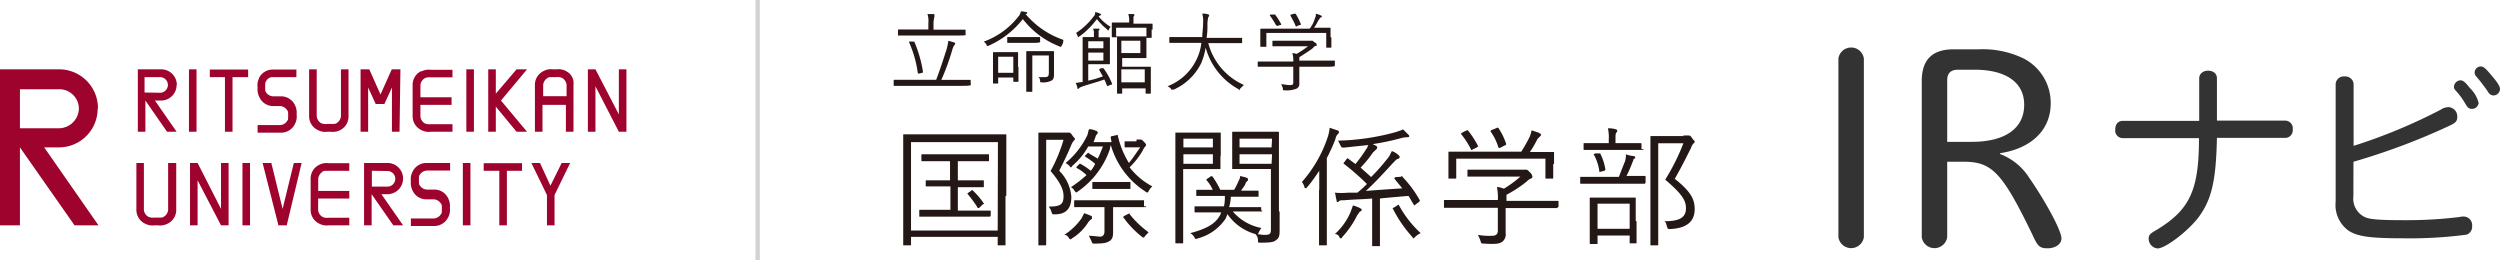 <svg xmlns="http://www.w3.org/2000/svg" viewBox="0 0 329.96 34.32"><g data-name="レイヤー 2"><g data-name="レイヤー 1"><path d="M7.78 11.78a2.57 2.57 0 0 1 2.63 2.52 2.66 2.66 0 0 1-2.63 2.63H2.63v-5.15Zm5.15 2.52a5.13 5.13 0 0 0-5.15-5.15H0v20.59h2.63V19.45l7.21 10.29H13L5.83 19.45h2.06a5.11 5.11 0 0 0 5-5.15m50.95 8.24h2.06v7.2h1v-7.2h2v-1h-5.06Zm-34.67-1.03v6.06l-3.09-6.06h-1v8.23h1V23.8l3.09 5.94h1v-8.23Zm-6.98 0v6.18a1.15 1.15 0 0 1-.57.91c-.11.12-.34.12-.8.12h-.46a1.42 1.42 0 0 1-.8-.12 1.17 1.17 0 0 1-.57-.91v-6.18H18v6.18a2 2 0 0 0 1.15 1.83 2.12 2.12 0 0 0 1.25.22h.46a2.15 2.15 0 0 0 1.26-.22 2 2 0 0 0 1.14-1.83v-6.18Zm20.37 1.14c.11-.11.34-.11.8-.11h2.74v-1h-2.74a2.07 2.07 0 0 0-1.26.23 2 2 0 0 0-1.1 1.8v4.12a2 2 0 0 0 1.14 1.83 2.15 2.15 0 0 0 1.26.22h2.7v-1h-2.74a1.4 1.4 0 0 1-.8-.12 1.15 1.15 0 0 1-.57-.91V26.2h4.11v-1H42v-1.52a1.18 1.18 0 0 1 .57-1m10.63.89a2.05 2.05 0 0 0-2.06-2.06h-3.09v8.23h1v-4.11l2.86 4.11h1.29l-2.86-4.11h.8a2.06 2.06 0 0 0 2.06-2.06m-2.06-1a1 1 0 0 1 0 2.06h-2.06v-2.09Zm20.13-1.06h-1.14l2.06 4.23v4h1v-4l2.06-4.23h-1.12l-1.48 3Zm-16.81 1.14a2.07 2.07 0 0 0-.23 1.26 2.27 2.27 0 0 0 .23 1.26 2 2 0 0 0 1.83 1.14h1a1.17 1.17 0 0 1 .91.57c.12.12.12.23.12.69s0 .57-.12.69a1.17 1.17 0 0 1-.91.57h-3.06v1h3.09a2.05 2.05 0 0 0 1.83-1.14 2.09 2.09 0 0 0 .23-1.26 2.25 2.25 0 0 0-.23-1.26 2 2 0 0 0-1.83-1.15h-1a1.15 1.15 0 0 1-.92-.57c-.11-.11-.11-.23-.11-.68s0-.58.11-.69a1.17 1.17 0 0 1 .92-.57h3.09v-1h-3.12a2 2 0 0 0-1.83 1.14m-15.68-1.14-1.48 6.06-1.49-6.06h-1.15l2.06 8.12v.11h1.15v-.11l1.94-8.12Zm-6.78 0h1v8.23h-1Zm29.09 0h1v8.23h-1ZM24.94 9.15h1v8.24h-1Zm36.61 0h1v8.24h-1Zm-33.86 1.03h2v7.21h1v-7.21h2.06v-1h-5.06Zm6.52.12a2 2 0 0 0-.21 1.25 2.23 2.23 0 0 0 .23 1.26A2 2 0 0 0 36 14h1a1.17 1.17 0 0 1 .91.57c.12.11.12.23.12.69s0 .57-.12.68a1.15 1.15 0 0 1-.91.57h-3v1h3.09a2 2 0 0 0 1.83-1.14 2.07 2.07 0 0 0 .23-1.26 2.27 2.27 0 0 0-.23-1.26 2.05 2.05 0 0 0-1.83-1.14H36a1.17 1.17 0 0 1-.92-.57C35 12 35 11.9 35 11.44s0-.57.11-.69a.92.92 0 0 1 .92-.57h3.09v-1H36a2 2 0 0 0-1.83 1.15m34.01-1.18-2.74 3.21V9.15h-1v8.24h1v-3.32l2.74 3.32h1.38l-3.44-4.12 3.44-4.12Zm13.5 0v5.95l-3.09-5.95h-1v8.24h1v-6l3.09 6h1V9.15ZM45 15.33a1.19 1.19 0 0 1-.57.92c-.12.11-.34.11-.8.11h-.46a1.52 1.52 0 0 1-.8-.11 1.19 1.19 0 0 1-.57-.92V9.15h-1v6.18a2 2 0 0 0 1.14 1.83 2.07 2.07 0 0 0 1.26.23h.46a2.09 2.09 0 0 0 1.26-.23A2 2 0 0 0 46 15.33V9.15h-1Zm10.6-5.95a2 2 0 0 0-1.14 1.83v4.12a2 2 0 0 0 1.14 1.83 2.07 2.07 0 0 0 1.26.23h2.86v-1h-2.86a1.52 1.52 0 0 1-.8-.11 1.16 1.16 0 0 1-.57-.92v-1.52h4.11v-1h-4.11v-1.6a1.15 1.15 0 0 1 .57-.91 1.4 1.4 0 0 1 .8-.12h2.86v-1h-2.86a2.07 2.07 0 0 0-1.26.23m-32.26 1.77a2.06 2.06 0 0 0-2.06-2.06h-3.09v8.24h1v-4.12l2.86 4.12h1.26l-2.86-4.12h.8a2.05 2.05 0 0 0 2.06-2.06m-4.23 1v-2.03h2.05a1 1 0 1 1 0 2.06Zm55.63-2.83a2.09 2.09 0 0 0-1.26-.23H73a2.07 2.07 0 0 0-1.26.23 2 2 0 0 0-1.14 1.83v6.18h1v-3.55h3.09v3.55h1v-6.18a1.76 1.76 0 0 0-1-1.83m-3 3.32v-1.49a1.17 1.17 0 0 1 .57-.91c.12-.12.23-.12.69-.12h.46a1.42 1.42 0 0 1 .8.12 1.17 1.17 0 0 1 .57.91v1.49ZM52.85 9.15h-1.14l-1.49 3.32-1.48-3.32h-1.15v8.24h1v-5.84l1 2.18h1.14l1-2.18v5.84h1Z" style="fill:#9e032d"/><path d="M128.13 11.21c-.11.12-.46.12-1.6.12h-8.47c-.11 0-.11 0-.11-.12v-.57c0-.11 0-.11.11-.11h5.5c.57-1.49 1-2.87 1.37-4a7.06 7.06 0 0 0 .23-1.14 5.73 5.73 0 0 1 .8.23.11.11 0 0 1 .11.11c0 .11 0 .11-.11.23s-.12.23-.23.46a30.09 30.09 0 0 1-1.49 4.12H128c.11 0 .11 0 .11.11Zm-.57-6.63c-.12.11-.57.11-1.72.11h-7.2c-.12 0-.12 0-.12-.11V4c0-.11 0-.11.12-.11h3.89V3a2.73 2.73 0 0 0-.12-1.14h.8c.12 0 .12 0 .12.11v.23a4.06 4.06 0 0 0-.12.8v.92h4.12c.11 0 .11 0 .11.11v.58Zm-7 .91h.11a16.66 16.66 0 0 1 1.15 4c0 .11 0 .11-.12.11l-.34.11c-.11 0-.23 0-.23-.11a14.75 14.75 0 0 0-1.14-4c0-.12 0-.12.11-.12Zm19.58.51c-.11.23-.11.23-.34.11a11.21 11.21 0 0 1-4.8-3.59 11.79 11.79 0 0 1-4.58 3.54h-.12s-.11 0-.11-.23l-.34-.34a10.2 10.2 0 0 0 4.57-3.32c.23-.23.23-.45.35-.68a4.05 4.05 0 0 1 .68.11c.12 0 .12 0 .12.12a.11.11 0 0 1-.12.11h-.11a11.32 11.32 0 0 0 5 3.43 1.18 1.18 0 0 1-.2.74Zm-5.72 2.86v1.83c0 .11 0 .11-.11.11h-.46c-.11 0-.11 0-.11-.11v-.46h-2v.69c0 .11 0 .11-.11.11h-.46c-.11 0-.11 0-.11-.11V7c0-.12 0-.12.11-.12h3.09c.11 0 .11 0 .11.12v1.81Zm-.68-1.37h-2v2.12h2Zm3.54-1.95c-.11.12-.45.12-1.37.12h-2.86c-.11 0-.11 0-.11-.12V5c0-.11 0-.11.11-.11h4.12c.11 0 .11 0 .11.11Zm1.83 3v1.3c0 .46-.11.69-.34.8a2.38 2.38 0 0 1-1.26.23c-.23 0-.23 0-.23-.23a.59.59 0 0 0-.23-.46h.81c.45 0 .57-.11.57-.57V7.32h-2.18V12c0 .12 0 .12-.11.12h-.57c-.12 0-.12 0-.12-.12V6.86c0-.11 0-.11.12-.11H139c.11 0 .11 0 .11.11v1.61ZM145 2.17a5.79 5.79 0 0 0 1.6 1.38c-.11.11-.23.23-.23.34a.11.11 0 0 1-.11.11s-.12 0-.12-.11a8.07 8.07 0 0 1-1.37-1.37 10.53 10.53 0 0 1-2.29 2.28c-.11 0-.11.12-.11.12a.12.12 0 0 1-.12-.12c-.11-.22-.11-.34-.23-.45a9.26 9.26 0 0 0 2.41-2.29c.11-.12.11-.23.11-.46a1.71 1.71 0 0 1 .69.23.11.11 0 0 1 .11.11c-.11.12-.23.12-.34.23Zm.41 6.83h.22a8.58 8.58 0 0 1 1.15 2.06c0 .11 0 .11-.12.11l-.34.12c-.11.11-.11.11-.23 0a4.91 4.91 0 0 0-.34-.8c-.92.34-1.83.57-2.86.91-.23.11-.34.11-.46.23l-.11.11s-.12 0-.12-.11-.11-.46-.23-.69c.23 0 .58-.11.92-.11V5c0-.11 0-.11.11-.11h1.38v-.43a1.35 1.35 0 0 0-.12-.68h.74c.11 0 .11 0 .11.11s0 .11-.11.11v.92h1.37c.12 0 .12 0 .12.11v3.32c0 .12 0 .12-.12.12h-2.74v2.17a11.86 11.86 0 0 0 1.94-.57 6.12 6.12 0 0 1-.46-.8c-.11-.12 0-.12.12-.23Zm.22-3.55h-2v.92h2Zm0 1.49h-2V8h2ZM152 3.89v1c0 .11 0 .11-.11.11h-.46c-.12 0-.12 0-.12-.11V3.66h-4V4.8h3.89c.11 0 .11 0 .11.12v2.63c0 .11 0 .11-.11.11h-3.09v1.15h3.66c.12 0 .12 0 .12.11v3.32c0 .12 0 .12-.12.12h-.46c-.11 0-.11 0-.11-.12v-.57h-3.09v.57c0 .12 0 .12-.11.12h-.46c-.11 0-.11 0-.11-.12V4.92h-.58c-.11 0-.11 0-.11-.12V3.09c0-.12 0-.12.11-.12h2.18v-.11a2.43 2.43 0 0 0-.12-1h.69c.11 0 .11 0 .11.11s0 .12-.11.23v.92h2.4c.12 0 .12 0 .12.11v.69Zm-1.49 1.49H148V7h2.51Zm.58 3.77H148v1.72h3.09Zm8.39-3.43a8.34 8.34 0 0 0 4.69 5.49l-.46.46a.35.35 0 0 0-.11.23.12.12 0 0 1-.12-.12 8.93 8.93 0 0 1-4.35-5.49 9.44 9.44 0 0 1-.57 2 7.34 7.34 0 0 1-3.66 3.54h-.23c-.11 0-.11 0-.11-.11a1.48 1.48 0 0 0-.46-.34 7 7 0 0 0 3.78-3.44 6.63 6.63 0 0 0 .68-2.28h-4.12c-.11 0-.11 0-.11-.12V5c0-.11 0-.11.11-.11h4.24c0-.57.11-1.14.11-1.83a3.68 3.68 0 0 0-.11-1.26 2 2 0 0 1 .8.11c.11 0 .11.12.11.12s0 .11-.11.23a4 4 0 0 0-.12.91 9.58 9.58 0 0 1-.11 1.83h4.57c.12 0 .12 0 .12.12v.46c0 .11 0 .11-.12.11h-4.34Zm16.7 2.97c-.11.12-.46.12-1.6.12h-3.09V11a.69.69 0 0 1-.34.69 3.52 3.52 0 0 1-1.61.23c-.22 0-.22 0-.22-.23a2 2 0 0 0-.23-.57c.45 0 .68.11 1.14.11s.46-.11.46-.46V8.81h-4.58c-.11 0-.11 0-.11-.12v-.45c0-.12 0-.12.11-.12h4.58a3.33 3.33 0 0 0-.12-1.12 5.56 5.56 0 0 1 .58.11 14.11 14.11 0 0 0 1.48-1h-4.57c-.12 0-.12 0-.12-.11v-.51c0-.11 0-.11.12-.11h5.15c.11 0 .11.11.34.23s.23.22.23.34 0 .11-.12.11-.23.12-.45.35c-.46.34-1 .68-1.72 1.14V8h4.58c.11 0 .11 0 .11.11Zm-.46-3.77v1.26c0 .11 0 .11-.11.11h-.46c-.11 0-.11 0-.11-.11V4.35h-7.9v1.71c0 .12 0 .12-.11.12h-.57c-.12 0-.12 0-.12-.12V3.89a.11.11 0 0 1 .12-.11h6.4a3.89 3.89 0 0 0 .69-1.38.87.87 0 0 0 .11-.57 1.57 1.57 0 0 1 .69.23.11.11 0 0 1 .11.11s0 .12-.11.12-.11.11-.23.23c-.23.34-.34.68-.69 1.14h2.06c.12 0 .12 0 .12.12v1.14Zm-7.66-3h.23a8.49 8.49 0 0 1 .8 1.26c0 .12 0 .12-.12.12l-.34.11h-.11l-.12-.11a11.53 11.53 0 0 0-.8-1.26s0-.12.11-.12Zm2.74-.11h.2a8.38 8.38 0 0 1 .69 1.37c0 .12 0 .12-.12.12l-.34.11c-.11.12-.23.12-.23 0-.23-.57-.46-.91-.68-1.37 0-.12 0-.12.11-.12Zm-38.09 24.05v6.4c0 .12 0 .12-.12.12h-.8c-.11 0-.11 0-.11-.12v-1h-11.44v1c0 .12 0 .12-.12.12h-.8c-.11 0-.11 0-.11-.12V17.85c0-.12 0-.12.11-.12h13.39c.11 0 .11 0 .11.12v8Zm-1-7.1h-11.47v11.67h11.44Zm-1 9.73c0 .11 0 .11-.12.11h-9.15c-.11 0-.11 0-.11-.11v-.69c0-.11 0-.11.11-.11h4V24.6h-3.14c-.12 0-.12 0-.12-.12v-.57c0-.11 0-.11.12-.11h3.09v-2.52h-3.67c-.11 0-.11 0-.11-.12v-.68c0-.12 0-.12.11-.12h8.7c.11 0 .11 0 .11.12v.68c0 .12 0 .12-.11.12h-4v2.52h3.31c.12 0 .12 0 .12.11v.69c0 .11 0 .11-.12.11h-3.31v3.09h4.23c.11 0 .11 0 .11.11v.58Zm-2.52-3.32c.12-.12.12-.12.23 0a9.4 9.4 0 0 1 1.37 1.6c.12.11.12.11-.11.23l-.34.34c-.12.12-.12.12-.23.12a.12.12 0 0 1-.12-.12 15.58 15.58 0 0 0-1.26-1.71c-.11-.12 0-.12.12-.23Zm12.18-7.67h.69c.11 0 .23 0 .46.35s.34.34.34.45 0 .23-.11.23a2.67 2.67 0 0 0-.35.58c-.46 1.14-.91 2.05-1.6 3.43a5.41 5.41 0 0 1 1.6 3.46c0 1.37-.57 2.29-2.17 2.29-.35 0-.35 0-.46-.35s-.23-.45-.34-.68c1.48 0 1.94-.23 1.94-1.37 0-.92-.46-1.84-1.71-3.32a20.23 20.23 0 0 0 1.71-4.12h-2.29v13.81c0 .12 0 .12-.11.12h-.8c-.12 0-.12 0-.12-.12V17.62c0-.12 0-.12.12-.12h3.2ZM144 28.94l-.34.35a6.61 6.61 0 0 1-2.17 2.17c-.12.12-.12.12-.23.12s-.12-.12-.23-.23a.64.64 0 0 0-.57-.35 8.26 8.26 0 0 0 2.28-2.17l.35-.69a8 8 0 0 1 .91.35c.12 0 .12.11.12.23s.03.22-.12.22Zm6-10.52h.57c.12 0 .23.11.35.23s.34.34.34.46 0 .11-.11.22a2.67 2.67 0 0 0-.35.58 10.27 10.27 0 0 1-1.71 2.17 9.18 9.18 0 0 0 3 2.52 2.09 2.09 0 0 0-.46.57c-.11.23-.11.23-.23.23a.33.33 0 0 1-.22-.12 10.85 10.85 0 0 1-4.58-6.17c0 .22-.11.34-.11.57a11.17 11.17 0 0 1-4.24 5.6.34.34 0 0 1-.23.12l-.22-.23a.94.94 0 0 0-.46-.46 16.79 16.79 0 0 0 2.06-1.6 5.31 5.31 0 0 0-1.26-.92c-.12-.11-.12-.11 0-.22l.23-.23c.11-.12.11-.12.23-.12a9.66 9.66 0 0 1 1.37.92 3.84 3.84 0 0 0 .57-.92 9 9 0 0 0-1.26-.91c-.11-.12-.11-.12 0-.23l.23-.23c.12-.12.12-.12.23 0 .34.23.8.46 1.14.69.23-.46.46-1 .69-1.61h-1.94a9.22 9.22 0 0 1-2.06 2.52c-.12.12-.12.23-.23.23s-.12-.11-.23-.23-.34-.23-.46-.34a10.92 10.92 0 0 0 2.86-3.66c.12-.35.12-.58.23-.8a2.27 2.27 0 0 1 .92.22.25.25 0 0 1 .22.23c0 .12 0 .12-.11.23s-.11.12-.23.46-.11.34-.23.57h2.4l-.11-.57c0-.11 0-.23.23-.23l.46-.11c.11 0 .23-.12.23 0a11.8 11.8 0 0 0 1.48 3.66c.57-.69 1-1.38 1.49-2.06h-1.95c-.11 0-.11 0-.11-.12v-.57c0-.11 0-.11.11-.11H150Zm1.26 8.81c0 .11 0 .11-.11.11h-4.24v3.32c0 .57-.11.92-.45 1.14s-.69.35-1.95.35c-.34 0-.34 0-.46-.35l-.34-.68c.57 0 1.14.11 1.49.11s.57-.23.57-.68v-3.21h-3.89c-.11 0-.11 0-.11-.11v-.69c0-.11 0-.11.11-.11h9c.11 0 .11 0 .11.11v.69Zm-2.06-2.4c0 .11 0 .11-.11.11h-4.81c-.11 0-.11 0-.11-.11v-.69c0-.12 0-.12.11-.12h4.81c.11 0 .11 0 .11.12Zm-.34 3.43c.23-.12.23-.12.23 0a12.55 12.55 0 0 0 2.51 2.4l-.45.46c-.12.23-.23.23-.23.23a.34.34 0 0 1-.23-.12 12.41 12.41 0 0 1-2.4-2.51c-.12-.12 0-.12.11-.23Zm12.22-7.67v1.6c0 .12 0 .12-.12.12h-4.8V32c0 .12 0 .12-.11.12h-.81c-.11 0-.11 0-.11-.12V17.62c0-.12 0-.12.11-.12H161c.12 0 .12 0 .12.12v3Zm-1-2.29h-3.89v1.15h3.89Zm0 2.06h-3.89v1.26h3.89Zm6.52 7.44c0 .11 0 .11-.11.11h-3.78a6.53 6.53 0 0 0 3.78 2.18 2.36 2.36 0 0 0-.35.57c-.11.23-.11.34-.45.23a6.65 6.65 0 0 1-3.69-2.63l-.22.57a6.39 6.39 0 0 1-3.67 2.63c-.34.12-.34.12-.45-.11s-.35-.46-.57-.58c2.17-.57 3.31-1.25 3.88-2.28.12-.12.12-.35.23-.46h-3.43c-.11 0-.11 0-.11-.12v-.57c0-.11 0-.11.11-.11h3.78a5.8 5.8 0 0 0 .11-1.37H158c-.11 0-.11 0-.11-.12v-.57c0-.12 0-.12.11-.12h2.06a4.86 4.86 0 0 0-.8-1.25c-.12-.12 0-.12.11-.23l.35-.23a.21.21 0 0 1 .34 0 11.66 11.66 0 0 1 1 1.71h1.83a9.25 9.25 0 0 0 .57-1.14 1.57 1.57 0 0 0 .23-.69c.34.12.57.12.8.23a.25.25 0 0 1 .23.23c0 .12 0 .12-.11.23s-.23.23-.23.34-.35.58-.58.92h2.2c.11 0 .11 0 .11.11v.58c0 .11 0 .11-.11.11h-3.55a5.46 5.46 0 0 1-.23 1.37h4.12c.12 0 .12 0 .12.12v.34Zm2.29.11v2.52c0 .8-.12 1-.46 1.26s-.69.34-2.06.34c-.34 0-.34 0-.34-.34s-.12-.57-.34-.8c.45 0 .8.11 1.14.11.8 0 .91-.11.91-.8v-7.89h-5c-.11 0-.11 0-.11-.12V17.5c0-.11 0-.11.11-.11h5.95c.11 0 .11 0 .11.11v10.41Zm-1-9.61h-4.29v1.15h4.23Zm0 2.06h-4.29v1.26h4.23Zm6.23 4.69v-2.51c-.46.68-1 1.48-1.6 2.17-.11.12-.11.12-.23.12s-.11 0-.11-.12a2 2 0 0 0-.35-.69 17.1 17.1 0 0 0 3.44-6.02 5.24 5.24 0 0 0 .22-1.14l1 .34a.24.24 0 0 1 .23.23c0 .11 0 .11-.11.23a1.18 1.18 0 0 0-.35.68 22.49 22.49 0 0 1-1.14 2.52v11.4c0 .12 0 .12-.11.12h-.8c-.12 0-.12 0-.12-.12v-7.21Zm5.38 2.86c-.12.12-.23.35-.35.46a12.16 12.16 0 0 1-1.94 2.86c-.11.12-.11.23-.23.23s-.11 0-.23-.23a.62.62 0 0 0-.57-.34 8.07 8.07 0 0 0 1.95-2.63c.22-.46.34-.92.45-1.15a7.52 7.52 0 0 1 .92.35c.11.11.23.11.23.23a.25.25 0 0 1-.23.22Zm5.37-4.57c.12-.12.23-.12.23 0a14.75 14.75 0 0 1 2.29 3.09c0 .11 0 .11-.11.23l-.46.34-.11.11s-.12 0-.12-.11c-.23-.34-.46-.8-.69-1.14-1.37.11-2.63.22-3.77.34v6.18c0 .11 0 .11-.12.11h-.8c-.11 0-.11 0-.11-.11V26.2c-1.14.11-2.4.11-3.66.23-.46 0-.57 0-.69.11s-.11.12-.23.12-.11-.12-.11-.23c-.12-.35-.12-.69-.23-1a9 9 0 0 0 1.72 0h1.25a12 12 0 0 0 1.26-1.15 32.43 32.43 0 0 0-3-2.63c-.12-.11-.12-.11 0-.23l.34-.45c.12-.12.12-.12.23 0l.92.68a20.78 20.78 0 0 0 1.48-2.06c.12-.11.12-.34.23-.45l-3.2.34c-.34 0-.34 0-.46-.23s-.23-.46-.34-.69a30.93 30.93 0 0 0 7.66-1.14c.35-.12.69-.23.92-.34l.68.68c.12.12.12.12.12.23s-.12.12-.23.12a3.16 3.16 0 0 0-.8.11 31.61 31.61 0 0 1-3.78.8l.46.23c.12.11.12.11.12.23s0 .11-.12.23l-.46.45a13.92 13.92 0 0 1-1.6 1.95c.46.46.92.8 1.38 1.26a26.8 26.8 0 0 0 2.4-2.75l.34-.68a2.47 2.47 0 0 1 .92.57c.11.11.11.11.11.23a.25.25 0 0 1-.23.23c-.11 0-.23.11-.68.57-1.15 1.26-2.29 2.51-3.55 3.66 1.49-.12 3.09-.23 4.8-.34-.34-.46-.68-.81-1-1.26-.11-.12 0-.12.12-.23Zm-.45 3.77c.11-.11.23-.11.23 0a14.19 14.19 0 0 0 2.86 3.66 2.51 2.51 0 0 0-.69.46l-.23.23c-.11 0-.11-.11-.23-.23a17 17 0 0 1-2.51-3.66c-.12-.11 0-.11.22-.23Zm21.16.23c0 .12 0 .12-.11.12h-6.75v3.31a1.22 1.22 0 0 1-.46 1.15c-.34.23-.8.34-2.4.23-.35 0-.35 0-.46-.35s-.23-.57-.34-.8a8.27 8.27 0 0 0 1.83.12c.45 0 .8-.12.8-.69v-3h-7c-.11 0-.11 0-.11-.12v-.8c0-.11 0-.11.11-.11h7a6.8 6.8 0 0 0-.12-1.72 2.77 2.77 0 0 1 .92.23 15.2 15.2 0 0 0 2.17-1.6h-6.86c-.12 0-.12 0-.12-.12v-.68c0-.12 0-.12.12-.12h7.66c.12 0 .23.12.46.35a1 1 0 0 1 .34.57.43.43 0 0 1-.11.23c-.11 0-.34.11-.69.45a16.42 16.42 0 0 1-2.63 1.72v.8h6.75c.12 0 .12 0 .12.12v.68Zm-.58-5.72v1.83c0 .12 0 .12-.11.12h-.81c-.11 0-.11 0-.11-.12v-2.51H192.2v2.51c0 .12 0 .12-.12.12h-.8c-.11 0-.11 0-.11-.12v-3.32c0-.11 0-.11.11-.11h9.5a19.21 19.21 0 0 0 1.14-2.02 5.73 5.73 0 0 0 .23-.8l1 .34c.11.12.23.12.23.23s0 .12-.12.23l-.34.34a12.41 12.41 0 0 1-1 1.72H205c.11 0 .11 0 .11.11v1.49Zm-11.55-4.35c.22-.11.22-.11.34 0a11.84 11.84 0 0 1 1.26 1.95c.11.11 0 .11-.12.23l-.46.23c-.11 0-.11.11-.22.11s-.12 0-.12-.11a10.86 10.86 0 0 0-1.26-1.95c-.11-.11 0-.11.12-.23Zm4-.34c.23-.11.23-.11.34 0a8.62 8.62 0 0 1 1 2.06c0 .12 0 .12-.23.23l-.45.23c-.23.11-.23.11-.35 0a7 7 0 0 0-1-2.06c-.11-.12 0-.12.12-.23Zm19.69 7.21c0 .11 0 .11-.12.11h-8.35c-.11 0-.11 0-.11-.11v-.69c0-.11 0-.11.11-.11h5c.35-.92.58-1.49.81-2.06a2.64 2.64 0 0 0 .11-.92 3.19 3.19 0 0 0 1 .23.42.42 0 0 1 .23.12c0 .11 0 .23-.12.23s-.11.22-.23.45a16.78 16.78 0 0 1-.8 1.83h2.41c.11 0 .11 0 .11.12v.8Zm-.23-4.46c0 .11 0 .11-.12.11h-7.66c-.12 0-.12 0-.12-.11V19c0-.11 0-.11.12-.11h3.2v-.46a5.36 5.36 0 0 0-.11-1.49 2.76 2.76 0 0 1 1 .12.43.43 0 0 1 .23.11.4.4 0 0 1-.12.34c-.11.12-.11.35-.11.92v.46h3.31s.12 0 .12.11v.69Zm-.91 9.49V32c0 .12 0 .12-.11.12h-.69c-.11 0-.11 0-.11-.12v-.91h-4.24v1c0 .11 0 .11-.11.11h-.8c-.12 0-.12 0-.12-.11V26.2c0-.12 0-.12.12-.12h5.83c.12 0 .12 0 .12.12v3Zm-5.15-8.92h.35a7.22 7.22 0 0 1 .68 2.06c0 .11 0 .11-.11.23l-.46.11c-.23.12-.23 0-.23-.11a6.17 6.17 0 0 0-.68-2.06c-.12-.12 0-.12.11-.23Zm4.24 6.63h-4.24v3.32h4.24Zm7.09-9h.69c.11 0 .23 0 .45.34s.35.34.35.46 0 .11-.12.23a1.21 1.21 0 0 0-.34.57c-.69 1.37-1.37 2.74-2.17 4.12 2.17 1.71 2.63 2.74 2.63 4 0 1.6-1 2.52-3.21 2.63-.34 0-.34 0-.45-.34s-.12-.57-.35-.69c1.95 0 2.86-.45 2.86-1.71 0-1-.45-1.83-2.74-3.78a27.56 27.56 0 0 0 2.4-4.8h-3.32v13.35c0 .12 0 .12-.11.12h-.8c-.12 0-.12 0-.12-.12V18.08c0-.12 0-.12.12-.12h4.23Z" style="fill:#231815"/><path d="M100 0v34.32" style="fill:none;stroke:#d2d2d3;stroke-width:.57px"/><path d="M246 31.31a1.7 1.7 0 0 1-3.36 0V7.71a1.7 1.7 0 0 1 3.36 0Zm11 0a1.7 1.7 0 0 1-3.36 0V10.7c0-2.81 1.38-4.19 4.19-4.19h3.32a12.35 12.35 0 0 1 6 1.24 6.59 6.59 0 0 1 3.51 5.9c0 3.47-2.5 5.93-6.68 6.57v.11a7.89 7.89 0 0 1 3.85 3.14c2.24 3.25 4.25 7 4.25 8 0 .74-.78 1.3-1.83 1.3s-1.3-.26-2-1.79c-3.92-8.1-5.31-9.63-9-9.63H257Zm3.25-12.59c4.41 0 6.91-1.79 6.91-4.89 0-2.95-2.39-4.63-6.57-4.63h-2.13c-1 0-1.46.45-1.46 1.42v8.1Zm30.01-8.39c0-.57.48-1 1.17-1s1.17.39 1.17 1v5.59h9a1 1 0 0 1 1 1.14 1 1 0 0 1-1 1.14h-9c-.12 5.77-.72 8.22-2.51 10.59-1.44 1.82-4.31 4-5.33 4a1.29 1.29 0 0 1-1.17-1.28c0-.48.15-.66 1.05-1.17 4.4-2.66 5.59-5.26 5.59-12.11h-10.05a1 1 0 0 1-1-1.14c0-.69.38-1.14 1-1.14h10.08Zm20.35 15.55a2.7 2.7 0 0 0 1.55 2.79c.69.3 2 .39 5.36.39a57.26 57.26 0 0 0 7.12-.42 1.51 1.51 0 0 1 .45-.06 1.14 1.14 0 0 1 1.19 1.28 1.1 1.1 0 0 1-.72 1.11 57 57 0 0 1-8.46.48c-4.31 0-5.93-.24-7.12-1a4.17 4.17 0 0 1-1.71-3.83V11.14a1.07 1.07 0 0 1 1.2-1.05 1.09 1.09 0 0 1 1.17 1v8.16a71.78 71.78 0 0 0 11.51-4.78 1.84 1.84 0 0 1 1-.33 1.22 1.22 0 0 1 1.17 1.28c0 .57-.18.78-1.08 1.2a87.64 87.64 0 0 1-12.62 4.73ZM326 11.64a4 4 0 0 1 1.14 1.95.89.89 0 0 1-.9.78c-.33 0-.54-.15-.81-.6a9.52 9.52 0 0 0-1.22-1.71c-.24-.24-.33-.39-.33-.6a.91.91 0 0 1 .84-.86c.37 0 .66.24 1.28 1.04Zm2.88-1.64c.72.84 1.08 1.38 1.08 1.76a.88.88 0 0 1-.84.84.85.85 0 0 1-.74-.48 22.4 22.4 0 0 0-1.53-2 .79.79 0 0 1-.24-.57.82.82 0 0 1 .81-.78c.36 0 .63.23 1.46 1.23Z" style="fill:#333"/></g></g></svg>